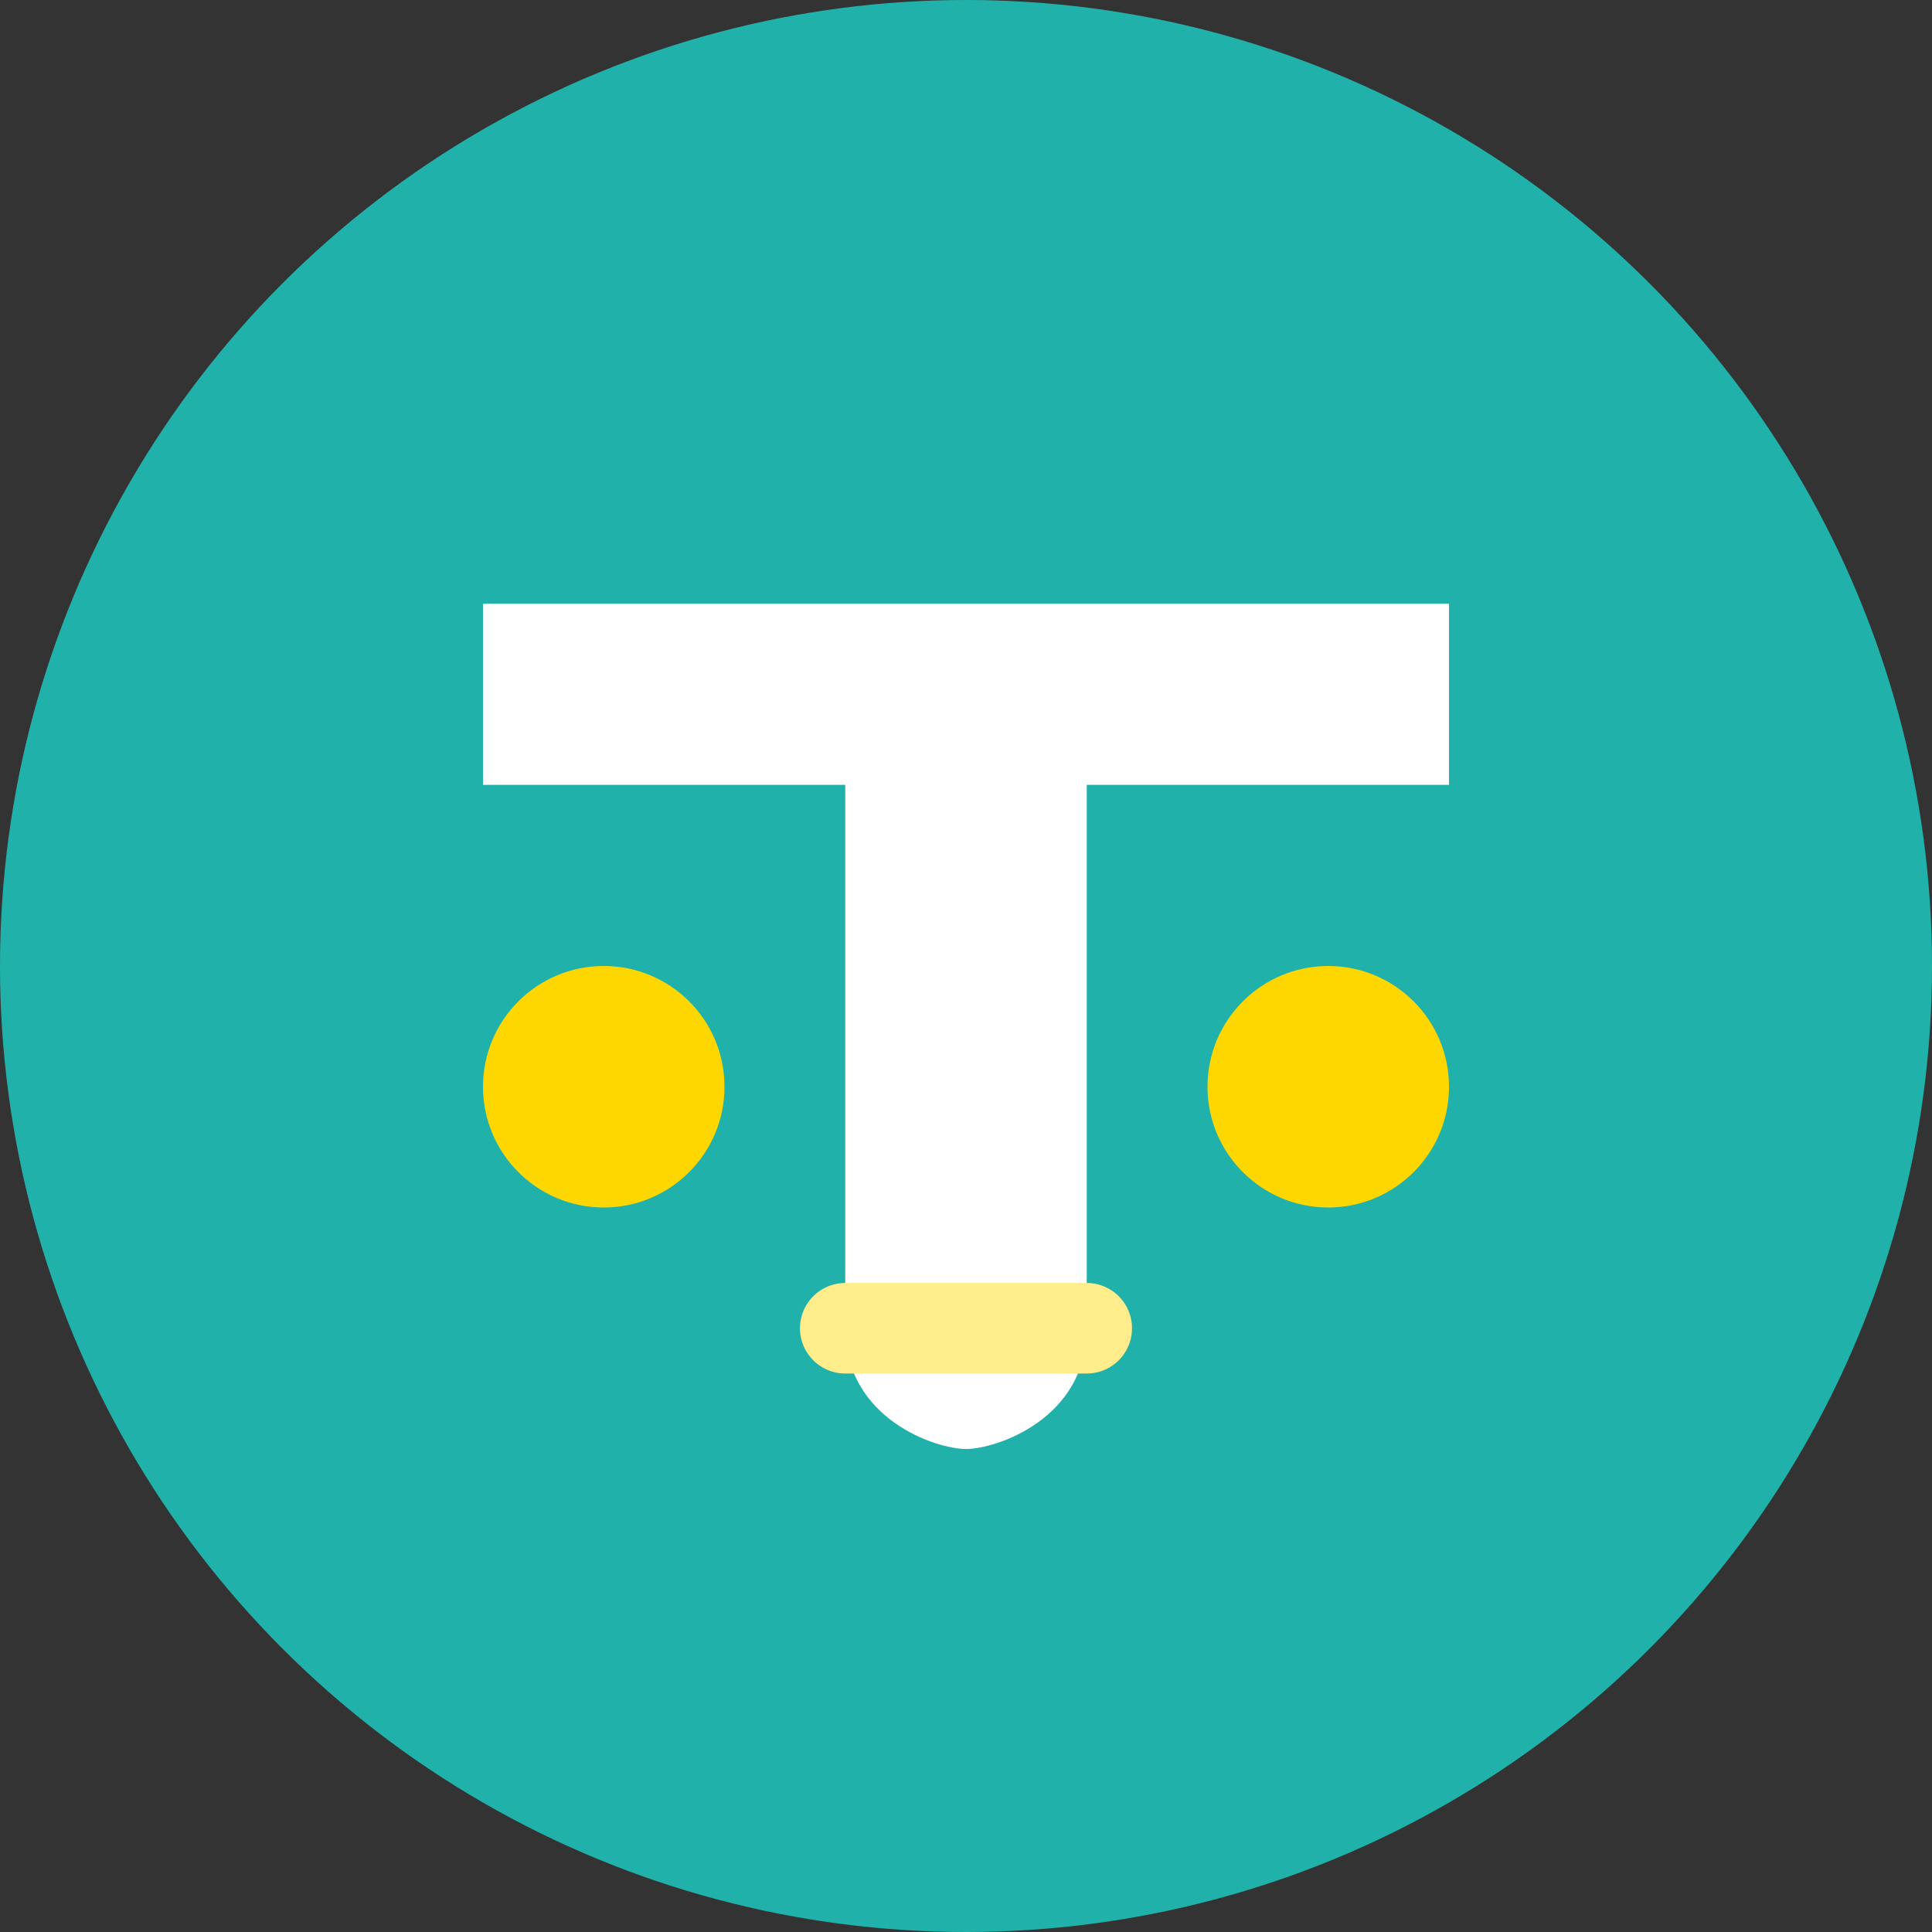 <svg xmlns="http://www.w3.org/2000/svg" viewBox="0 0 32 32" width="32" height="32">
  <rect x="0" y="0" width="32" height="32" fill="#333333" stroke="none"/>
  <!-- Background circle -->
  <circle cx="16" cy="16" r="16" fill="#20B2AA"/>
  
  <!-- Balance symbol - stylized T for Tronivexa -->
  <path d="M8,10 H24 V13 H18 V22 C18,23.5 16.5,24 16,24 C15.5,24 14,23.5 14,22 V13 H8 V10 Z" fill="#FFFFFF"/>
  
  <!-- Decorative balance elements -->
  <circle cx="10" cy="18" r="2" fill="#FFD700"/>
  <circle cx="22" cy="18" r="2" fill="#FFD700"/>
  <path d="M14,22 H18" stroke="#FFEC8B" stroke-width="1.5" stroke-linecap="round"/>
</svg>